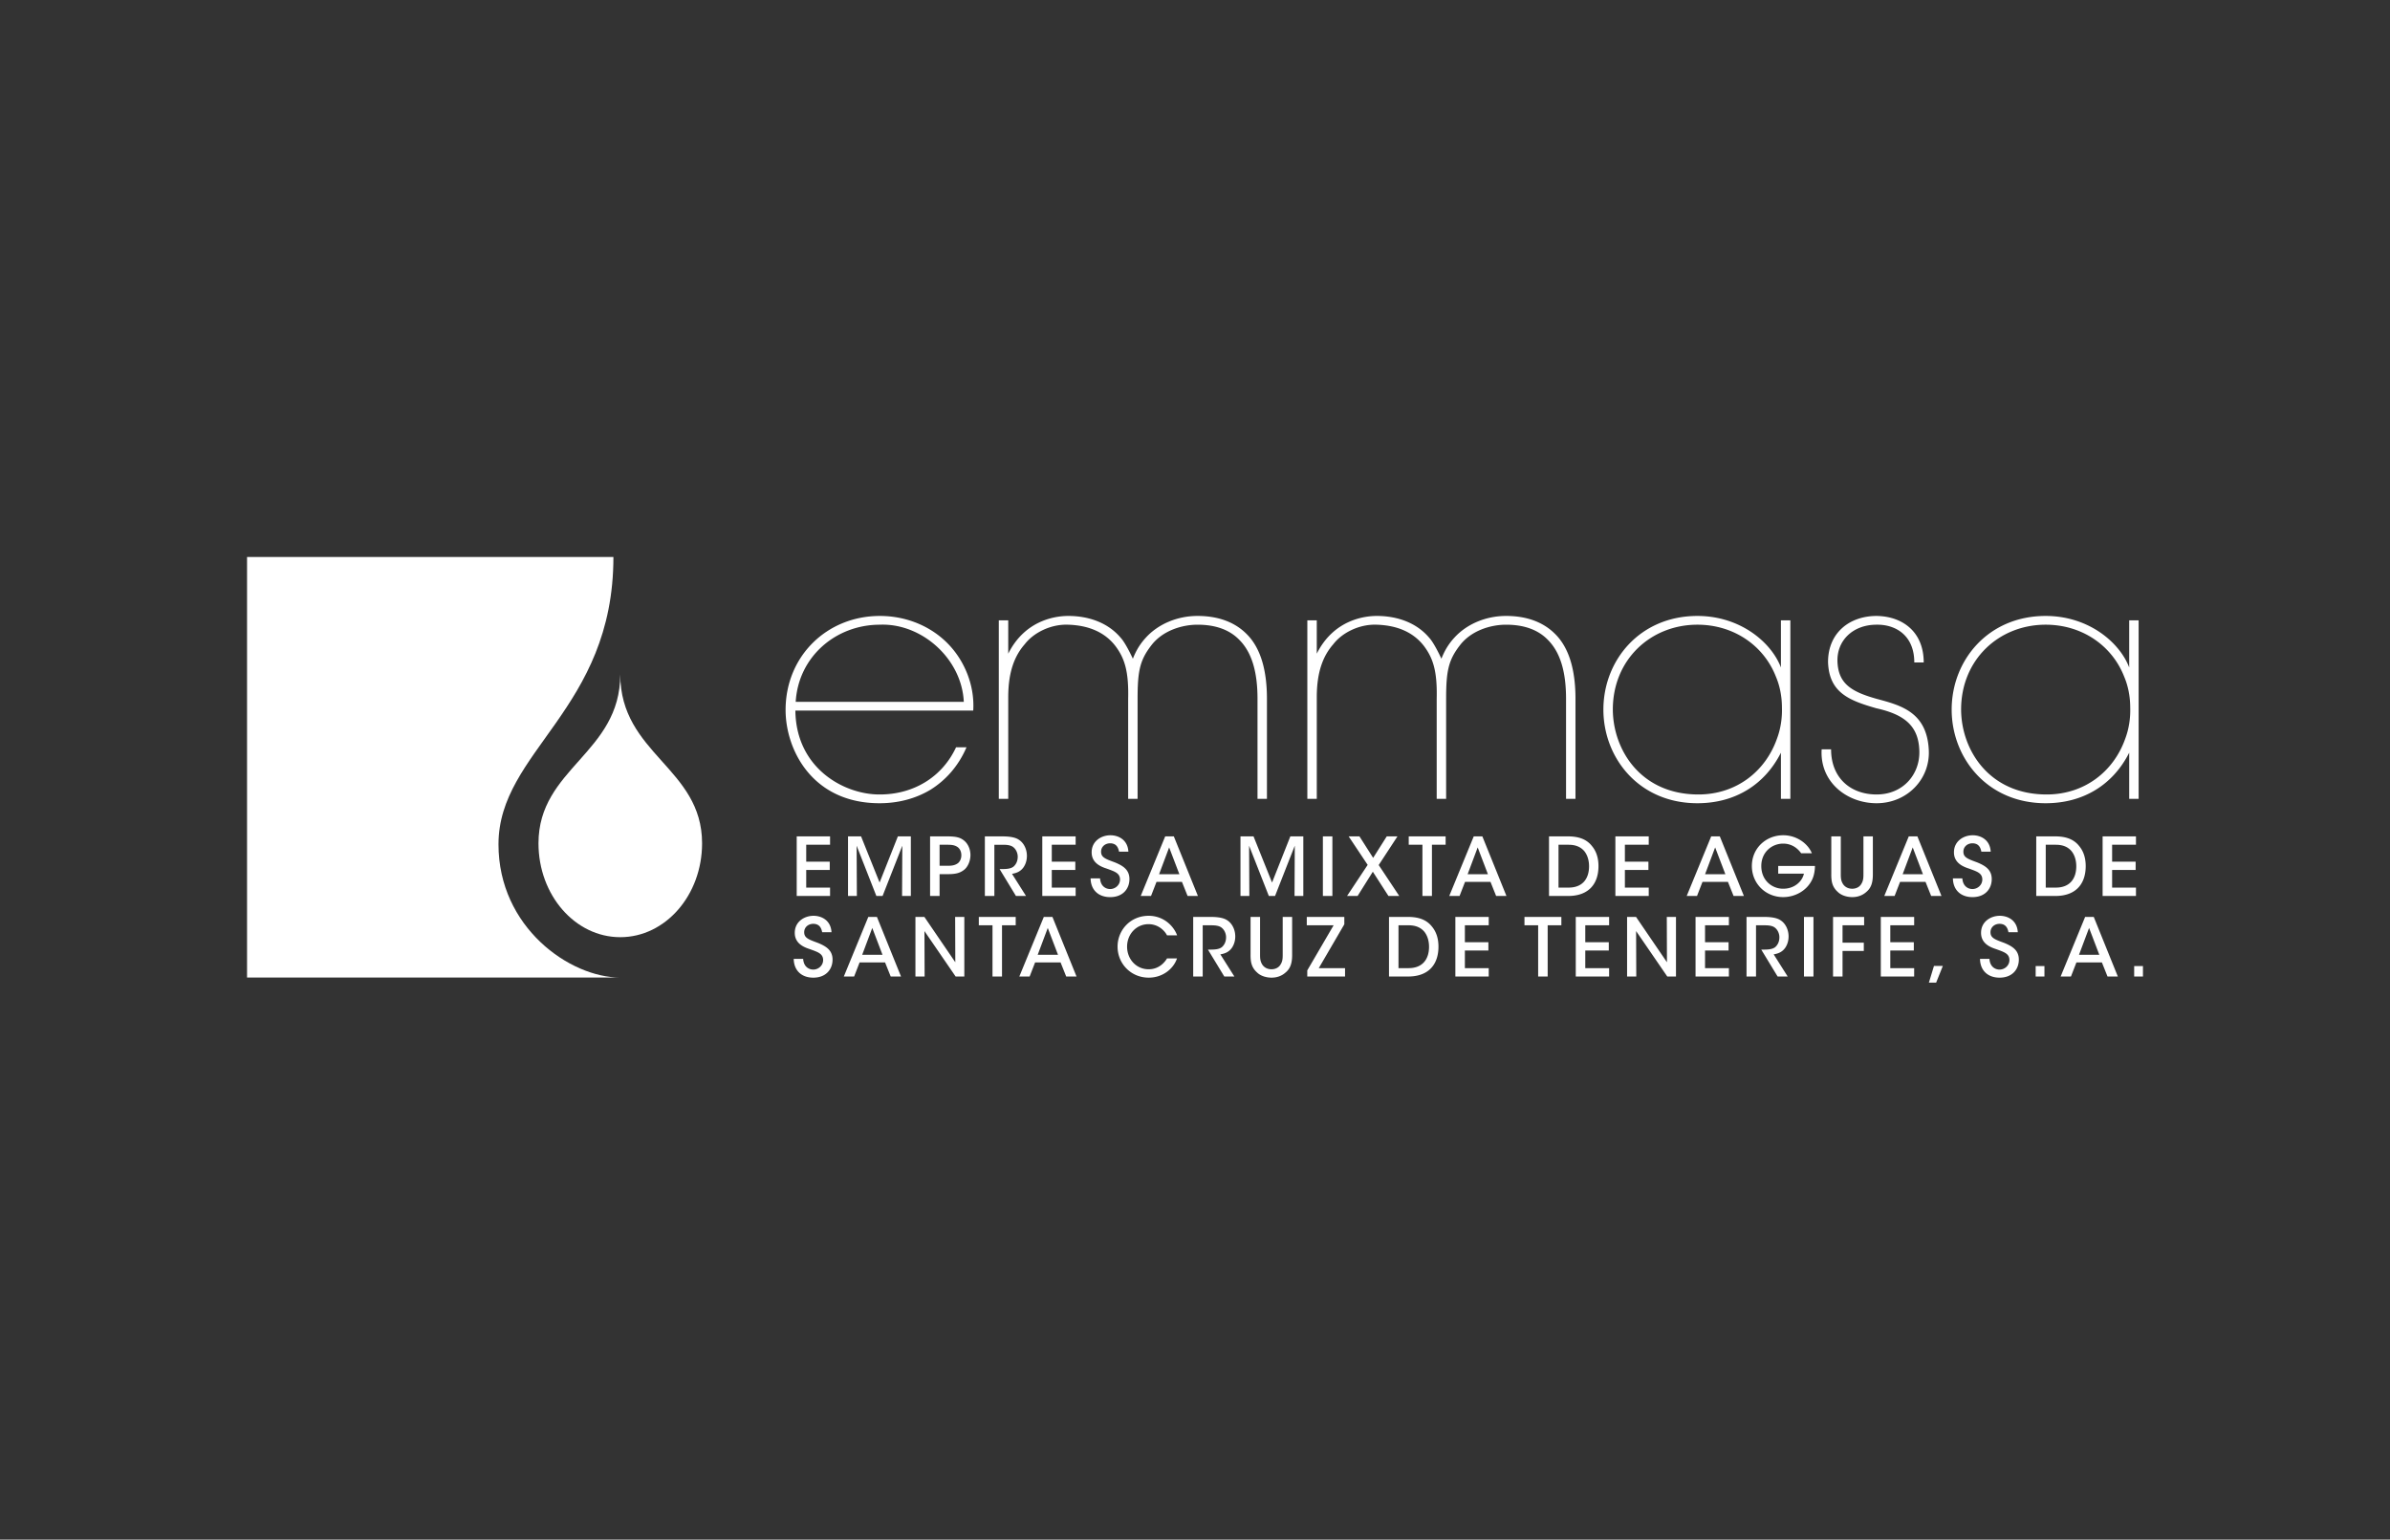 <svg xmlns="http://www.w3.org/2000/svg" xmlns:xlink="http://www.w3.org/1999/xlink" width="416" height="268" style="enable-background:new 0 0 416 268" xml:space="preserve"><rect width="100%" height="100%" fill="#333333" stroke="none"/><defs><path id="a" d="M0 0h416v268H0z"/></defs><clipPath id="b"><use xlink:href="#a" style="overflow:visible"/></clipPath><path style="clip-path:url(#b);fill-rule:evenodd;clip-rule:evenodd;fill:#fff" d="M122.203 146.799c0 9.021-6.375 16.337-14.241 16.337-7.859 0-14.234-7.316-14.234-16.337 0-13.107 14.234-15.648 14.234-29.42-.001 13.892 14.241 16.25 14.241 29.42"/><path style="clip-path:url(#b);fill-rule:evenodd;clip-rule:evenodd;fill:#fff" d="M43 96.951h63.771c0 26.609-20.006 33.75-20.006 50.032 0 14.434 12.404 23.183 21.2 23.183H43V96.951z"/><path style="clip-path:url(#b);fill:#fff" d="M138.441 123.693c.117 10.144 8.619 14.66 14.716 14.601 5.747 0 10.789-2.932 13.252-8.208h1.817c-1.406 3.283-3.636 5.747-6.274 7.388-2.637 1.583-5.687 2.345-8.853 2.345-11.727 0-16.36-9.322-16.36-16.241 0-9.323 7.155-16.359 16.418-16.359 4.163 0 8.15 1.465 11.141 4.162 3.4 3.05 5.394 7.741 5.101 12.313h-30.958zm29.316-1.524c-.351-7.505-7.329-13.72-14.6-13.427-7.68 0-14.189 5.571-14.658 13.427h29.258zM173.851 107.98h1.642v5.805c2.989-5.981 8.442-6.567 10.436-6.567 3.753 0 7.036 1.29 9.147 3.811.879.937 2.11 3.635 2.11 3.635.353-.879.939-2.228 2.228-3.635 2.17-2.404 5.512-3.811 9.03-3.811 3.753 0 6.566 1.173 8.502 3.107 2.58 2.522 3.577 6.568 3.577 11.317v17.415h-1.642v-17.415c0-4.28-.821-7.915-3.166-10.262-1.642-1.7-4.047-2.638-7.271-2.638-2.756 0-6.097 1.055-8.032 3.577-1.995 2.58-2.404 4.455-2.404 9.323v17.415h-1.642v-17.415c.117-4.868-.646-7.096-2.229-9.206-1.817-2.345-4.573-3.576-8.208-3.694-3.05-.117-6.039 1.407-7.564 3.401-1.7 1.935-2.872 4.691-2.872 9.206v17.708h-1.642V107.98zM227.553 107.98h1.643v5.805c2.989-5.981 8.442-6.567 10.436-6.567 3.753 0 7.036 1.29 9.147 3.811.879.937 2.11 3.635 2.11 3.635.352-.879.938-2.228 2.229-3.635 2.169-2.404 5.512-3.811 9.029-3.811 3.753 0 6.566 1.173 8.502 3.107 2.58 2.522 3.577 6.568 3.577 11.317v17.415h-1.642v-17.415c0-4.28-.821-7.915-3.166-10.262-1.642-1.7-4.047-2.638-7.271-2.638-2.756 0-6.098 1.055-8.033 3.577-1.993 2.58-2.403 4.455-2.403 9.323v17.415h-1.642v-17.415c.117-4.868-.646-7.096-2.229-9.206-1.817-2.345-4.573-3.576-8.209-3.694-3.049-.117-6.039 1.407-7.563 3.401-1.7 1.935-2.872 4.691-2.872 9.206v17.708h-1.643V107.98zM311.627 139.056h-1.642v-8.033c-2.814 5.571-7.975 8.795-14.541 8.795-10.202 0-16.359-7.916-16.359-16.3 0-8.56 6.333-16.299 16.359-16.299 7.505 0 12.899 4.631 14.541 8.97v-8.209h1.642v31.076zm-30.899-15.479c.059 6.977 4.867 14.718 14.893 14.718 6.626 0 11.668-4.047 13.662-9.675.645-1.701.938-3.577.879-5.454 0-1.876-.352-3.753-1.056-5.394-2.109-5.394-7.328-9.03-13.661-9.03-8.092 0-14.717 6.04-14.717 14.776v.059zM333.199 115.31c0-4.691-3.225-6.626-6.566-6.568-4.164 0-6.978 2.816-6.803 6.509.177 3.753 2.405 5.16 6.803 6.392 4.104 1.114 8.735 2.228 9.087 8.853.294 5.102-3.752 9.322-9.087 9.322-5.162 0-9.909-3.693-9.558-9.381h1.642c0 4.984 3.401 7.858 7.916 7.858 4.631 0 7.563-3.519 7.446-7.565-.117-4.28-2.463-6.332-7.505-7.445-4.691-1.35-8.209-2.698-8.386-8.034 0-5.16 3.812-8.032 8.444-8.032 4.514.058 8.208 2.755 8.208 8.091h-1.641zM372.247 139.056h-1.642v-8.033c-2.814 5.571-7.975 8.795-14.541 8.795-10.202 0-16.359-7.916-16.359-16.3 0-8.56 6.332-16.299 16.359-16.299 7.505 0 12.899 4.631 14.541 8.97v-8.209h1.642v31.076zm-30.899-15.479c.059 6.977 4.866 14.718 14.892 14.718 6.627 0 11.669-4.047 13.663-9.675.645-1.701.938-3.577.879-5.454 0-1.876-.352-3.753-1.056-5.394-2.11-5.394-7.329-9.03-13.661-9.03-8.092 0-14.717 6.04-14.717 14.776v.059zM138.674 145.588h5.805v1.459h-4.151v2.944h4.095v1.444h-4.095v3.071h4.151v1.458h-5.805zM147.604 155.964v-10.376h2.271l3.226 8.035 3.182-8.035h2.258v10.376h-1.529l.043-8.749-3.435 8.749h-1.081l-3.435-8.749.042 8.749zM164.849 145.588c1.612 0 2.299.21 2.916.702.729.56 1.15 1.556 1.15 2.551 0 .996-.434 2.034-1.08 2.552-.701.547-1.402.771-2.832.771h-1.459v3.8h-1.654v-10.376h2.959zm-1.305 5.118h1.43c.66 0 1.164-.07 1.613-.352.421-.237.743-.784.743-1.484 0-.702-.322-1.235-.756-1.487-.464-.281-.969-.336-1.656-.336h-1.374v3.659zM171.423 145.588h2.93c1.627 0 2.468.225 3.014.604.856.56 1.374 1.641 1.374 2.804 0 .729-.21 1.431-.589 1.977-.532.744-1.206.996-2.004 1.137l2.44 3.855h-1.753l-2.847-4.684h.365c.716 0 1.584-.027 2.076-.447.476-.421.714-1.024.714-1.697 0-.701-.336-1.389-.884-1.753-.448-.28-1.023-.336-1.766-.336h-1.416v8.917h-1.654v-10.377zM181.419 145.588h5.806v1.459h-4.152v2.944h4.095v1.444h-4.095v3.071h4.152v1.458h-5.806zM191.471 152.894c.112 1.556 1.206 1.864 1.752 1.864.927 0 1.726-.729 1.726-1.653 0-1.15-.982-1.417-2.314-1.907-.813-.267-2.622-.87-2.622-2.82-.014-1.933 1.641-2.984 3.267-2.984 1.333 0 3 .729 3.127 2.859h-1.626c-.113-.561-.365-1.459-1.558-1.459-.841 0-1.569.576-1.569 1.459 0 1.01.771 1.263 2.44 1.879 1.289.548 2.495 1.205 2.495 2.889 0 1.683-1.135 3.142-3.35 3.142-2.061 0-3.38-1.263-3.409-3.268h1.641zM200.346 155.964h-1.795l4.263-10.376h1.5l4.193 10.376h-1.795l-.982-2.453h-4.431l-.953 2.453zm3.154-8.454-1.752 4.668h3.533l-1.781-4.668zM215.916 155.964v-10.376h2.271l3.225 8.035 3.183-8.035h2.258v10.376h-1.529l.042-8.749-3.434 8.749h-1.081l-3.435-8.749.042 8.749zM230.259 145.588h1.654v10.376h-1.654zM238.054 150.552l-3.309-4.964h1.879l2.384 3.744 2.369-3.744h1.864l-3.266 4.992 3.576 5.384h-1.88l-2.72-4.221-2.65 4.221h-1.836zM247.586 147.047h-2.384v-1.459h6.422v1.459h-2.383v8.917h-1.655zM254.049 155.964h-1.795l4.264-10.376h1.498l4.194 10.376h-1.795l-.982-2.453h-4.431l-.953 2.453zm3.155-8.454-1.752 4.668h3.533l-1.781-4.668zM269.619 145.588h3.211c1.389 0 3.113.21 4.262 1.683.785.939 1.137 2.131 1.137 3.491 0 3.029-1.641 5.202-5.286 5.202h-3.323v-10.376zm1.654 8.918h1.753c2.44 0 3.562-1.558 3.562-3.716 0-.995-.267-1.949-.841-2.649-.547-.631-1.374-1.094-2.706-1.094h-1.768v7.459zM281.171 145.588h5.805v1.459h-4.151v2.944h4.095v1.444h-4.095v3.071h4.151v1.458h-5.805zM295.381 155.964h-1.795l4.263-10.376h1.499l4.194 10.376h-1.795l-.982-2.453h-4.431l-.953 2.453zm3.155-8.454-1.753 4.668h3.534l-1.781-4.668zM313.51 148.532a4.247 4.247 0 0 0-.953-.98 3.667 3.667 0 0 0-2.188-.703c-1.963 0-3.8 1.487-3.8 3.899 0 2.495 1.851 3.954 3.8 3.954.953 0 1.78-.294 2.398-.772.631-.476 1.065-1.135 1.221-1.85h-4.475v-1.346h6.394c0 .658-.112 1.556-.463 2.327-.953 2.062-3.098 3.1-5.062 3.1-3.071 0-5.454-2.37-5.454-5.413 0-3.1 2.454-5.355 5.469-5.355 2.229 0 4.234 1.345 4.978 3.14h-1.865zM320.406 145.588v6.479c0 .645 0 1.206.379 1.808.308.492.884.828 1.598.828.716 0 1.291-.322 1.571-.8.394-.588.394-1.163.394-1.836v-6.479h1.64v6.479c.014 1.374-.21 2.426-1.122 3.183-.616.561-1.444.912-2.467.912-.743 0-1.81-.211-2.512-.897-1.022-.912-1.149-1.936-1.134-3.197v-6.479h1.653zM329.771 155.964h-1.795l4.263-10.376h1.5l4.193 10.376h-1.795l-.983-2.453h-4.43l-.953 2.453zm3.154-8.454-1.752 4.668h3.533l-1.781-4.668zM341.561 152.894c.112 1.556 1.206 1.864 1.752 1.864.927 0 1.726-.729 1.726-1.653 0-1.15-.982-1.417-2.313-1.907-.813-.267-2.623-.87-2.623-2.82-.014-1.933 1.642-2.984 3.268-2.984 1.333 0 3.001.729 3.128 2.859h-1.627c-.112-.561-.365-1.459-1.558-1.459-.841 0-1.569.576-1.569 1.459 0 1.01.771 1.263 2.439 1.879 1.29.548 2.496 1.205 2.496 2.889 0 1.683-1.136 3.142-3.351 3.142-2.062 0-3.38-1.263-3.408-3.268h1.64zM354.425 145.588h3.211c1.389 0 3.113.21 4.262 1.683.785.939 1.137 2.131 1.137 3.491 0 3.029-1.641 5.202-5.286 5.202h-3.323v-10.376zm1.654 8.918h1.753c2.44 0 3.562-1.558 3.562-3.716 0-.995-.267-1.949-.841-2.649-.547-.631-1.374-1.094-2.706-1.094h-1.768v7.459zM365.978 145.588h5.805v1.459h-4.151v2.944h4.095v1.444h-4.095v3.071h4.151v1.458h-5.805zM139.795 166.913c.112 1.556 1.206 1.864 1.753 1.864.925 0 1.725-.729 1.725-1.653 0-1.15-.982-1.417-2.314-1.907-.813-.267-2.622-.87-2.622-2.82-.015-1.933 1.64-2.984 3.267-2.984 1.332 0 3 .729 3.127 2.859h-1.627c-.112-.561-.364-1.459-1.556-1.459-.841 0-1.571.576-1.571 1.459 0 1.01.771 1.263 2.44 1.879 1.29.548 2.496 1.205 2.496 2.889 0 1.683-1.136 3.142-3.351 3.142-2.061 0-3.38-1.263-3.408-3.268h1.641zM148.67 169.983h-1.795l4.263-10.376h1.499l4.194 10.376h-1.795l-.982-2.453h-4.431l-.953 2.453zm3.155-8.454-1.752 4.668h3.533l-1.781-4.668zM166.279 167.502l-.028-7.896h1.598v10.376h-1.514l-5.426-7.907.028 7.907h-1.598v-10.376h1.555zM172.754 161.066h-2.382v-1.459h6.421v1.459h-2.384v8.917h-1.655zM179.218 169.983h-1.795l4.263-10.376h1.499l4.194 10.376h-1.795l-.982-2.453h-4.431l-.953 2.453zm3.155-8.454-1.752 4.668h3.533l-1.781-4.668zM204.871 166.829c-.645 1.893-2.565 3.352-4.921 3.352-3.127 0-5.427-2.456-5.427-5.399 0-2.847 2.202-5.369 5.413-5.369 2.79.014 4.444 1.977 4.95 3.406h-1.754c-.336-.672-1.387-1.935-3.21-1.949-2.201 0-3.744 1.81-3.744 3.912 0 2.159 1.57 3.94 3.758 3.94 2.005 0 2.972-1.515 3.196-1.893h1.739zM207.689 159.607h2.93c1.626 0 2.468.226 3.014.604.856.56 1.374 1.641 1.374 2.804 0 .729-.21 1.431-.588 1.977-.533.745-1.206.996-2.006 1.137l2.442 3.855H213.1l-2.847-4.685h.365c.715 0 1.584-.026 2.075-.446.478-.421.715-1.024.715-1.697 0-.701-.336-1.389-.884-1.753-.448-.28-1.023-.336-1.766-.336h-1.417v8.917h-1.654v-10.377zM219.325 159.607v6.479c0 .645 0 1.206.378 1.808.309.492.884.828 1.599.828s1.29-.322 1.57-.8c.394-.588.394-1.164.394-1.836v-6.479h1.641v6.479c.014 1.374-.211 2.426-1.123 3.183-.616.561-1.443.912-2.467.912-.743 0-1.81-.211-2.511-.897-1.022-.912-1.149-1.936-1.135-3.197v-6.479h1.654zM229.546 168.525h4.57v1.458h-6.575v-1.065l4.585-7.852h-4.67v-1.459h6.534v1.29zM241.767 159.607h3.212c1.388 0 3.112.21 4.261 1.683.785.939 1.137 2.131 1.137 3.491 0 3.029-1.641 5.202-5.286 5.202h-3.323v-10.376zm1.654 8.918h1.753c2.44 0 3.562-1.556 3.562-3.716 0-.995-.266-1.949-.841-2.649-.547-.631-1.374-1.094-2.706-1.094h-1.768v7.459zM253.319 159.607h5.806v1.459h-4.151v2.945h4.094v1.443h-4.094v3.071h4.151v1.458h-5.806zM267.73 161.066h-2.383v-1.459h6.422v1.459h-2.383v8.917h-1.656zM274.276 159.607h5.806v1.459h-4.151v2.945h4.094v1.443h-4.094v3.071h4.151v1.458h-5.806zM290.148 167.502l-.027-7.896h1.598v10.376h-1.515l-5.425-7.907.028 7.907h-1.599v-10.376h1.556zM295.124 159.607h5.806v1.459h-4.152v2.945h4.095v1.443h-4.095v3.071h4.152v1.458h-5.806zM303.999 159.607h2.93c1.627 0 2.467.226 3.015.604.856.56 1.374 1.641 1.374 2.804 0 .729-.211 1.431-.59 1.977-.532.745-1.206.996-2.004 1.137l2.44 3.855h-1.754l-2.848-4.685h.366c.716 0 1.584-.026 2.076-.446.477-.421.714-1.024.714-1.697 0-.701-.336-1.389-.884-1.753-.447-.28-1.023-.336-1.766-.336h-1.417v8.917h-1.653v-10.377zM313.995 159.607h1.654v10.376h-1.654zM319.057 159.607h5.411v1.459h-3.758v3.028h3.701v1.445h-3.701v4.444h-1.653zM327.37 159.607h5.806v1.459h-4.152v2.945h4.095v1.443h-4.095v3.071h4.152v1.458h-5.806zM337.001 171.049h-1.262l.884-2.903h1.542zM346.279 166.913c.111 1.556 1.206 1.864 1.752 1.864.926 0 1.726-.729 1.726-1.653 0-1.15-.982-1.417-2.314-1.907-.812-.267-2.622-.87-2.622-2.82-.014-1.933 1.642-2.984 3.267-2.984 1.333 0 3.001.729 3.128 2.859h-1.626c-.112-.561-.365-1.459-1.558-1.459-.841 0-1.569.576-1.569 1.459 0 1.01.771 1.263 2.439 1.879 1.289.548 2.495 1.205 2.495 2.889 0 1.683-1.135 3.142-3.351 3.142-2.061 0-3.379-1.263-3.407-3.268h1.64zM354.326 168.16h1.527v1.823h-1.527zM360.467 169.983h-1.795l4.264-10.376h1.498l4.194 10.376h-1.795l-.981-2.453h-4.432l-.953 2.453zm3.155-8.454-1.753 4.668h3.533l-1.78-4.668zM371.472 168.16H373v1.823h-1.528z"/></svg>